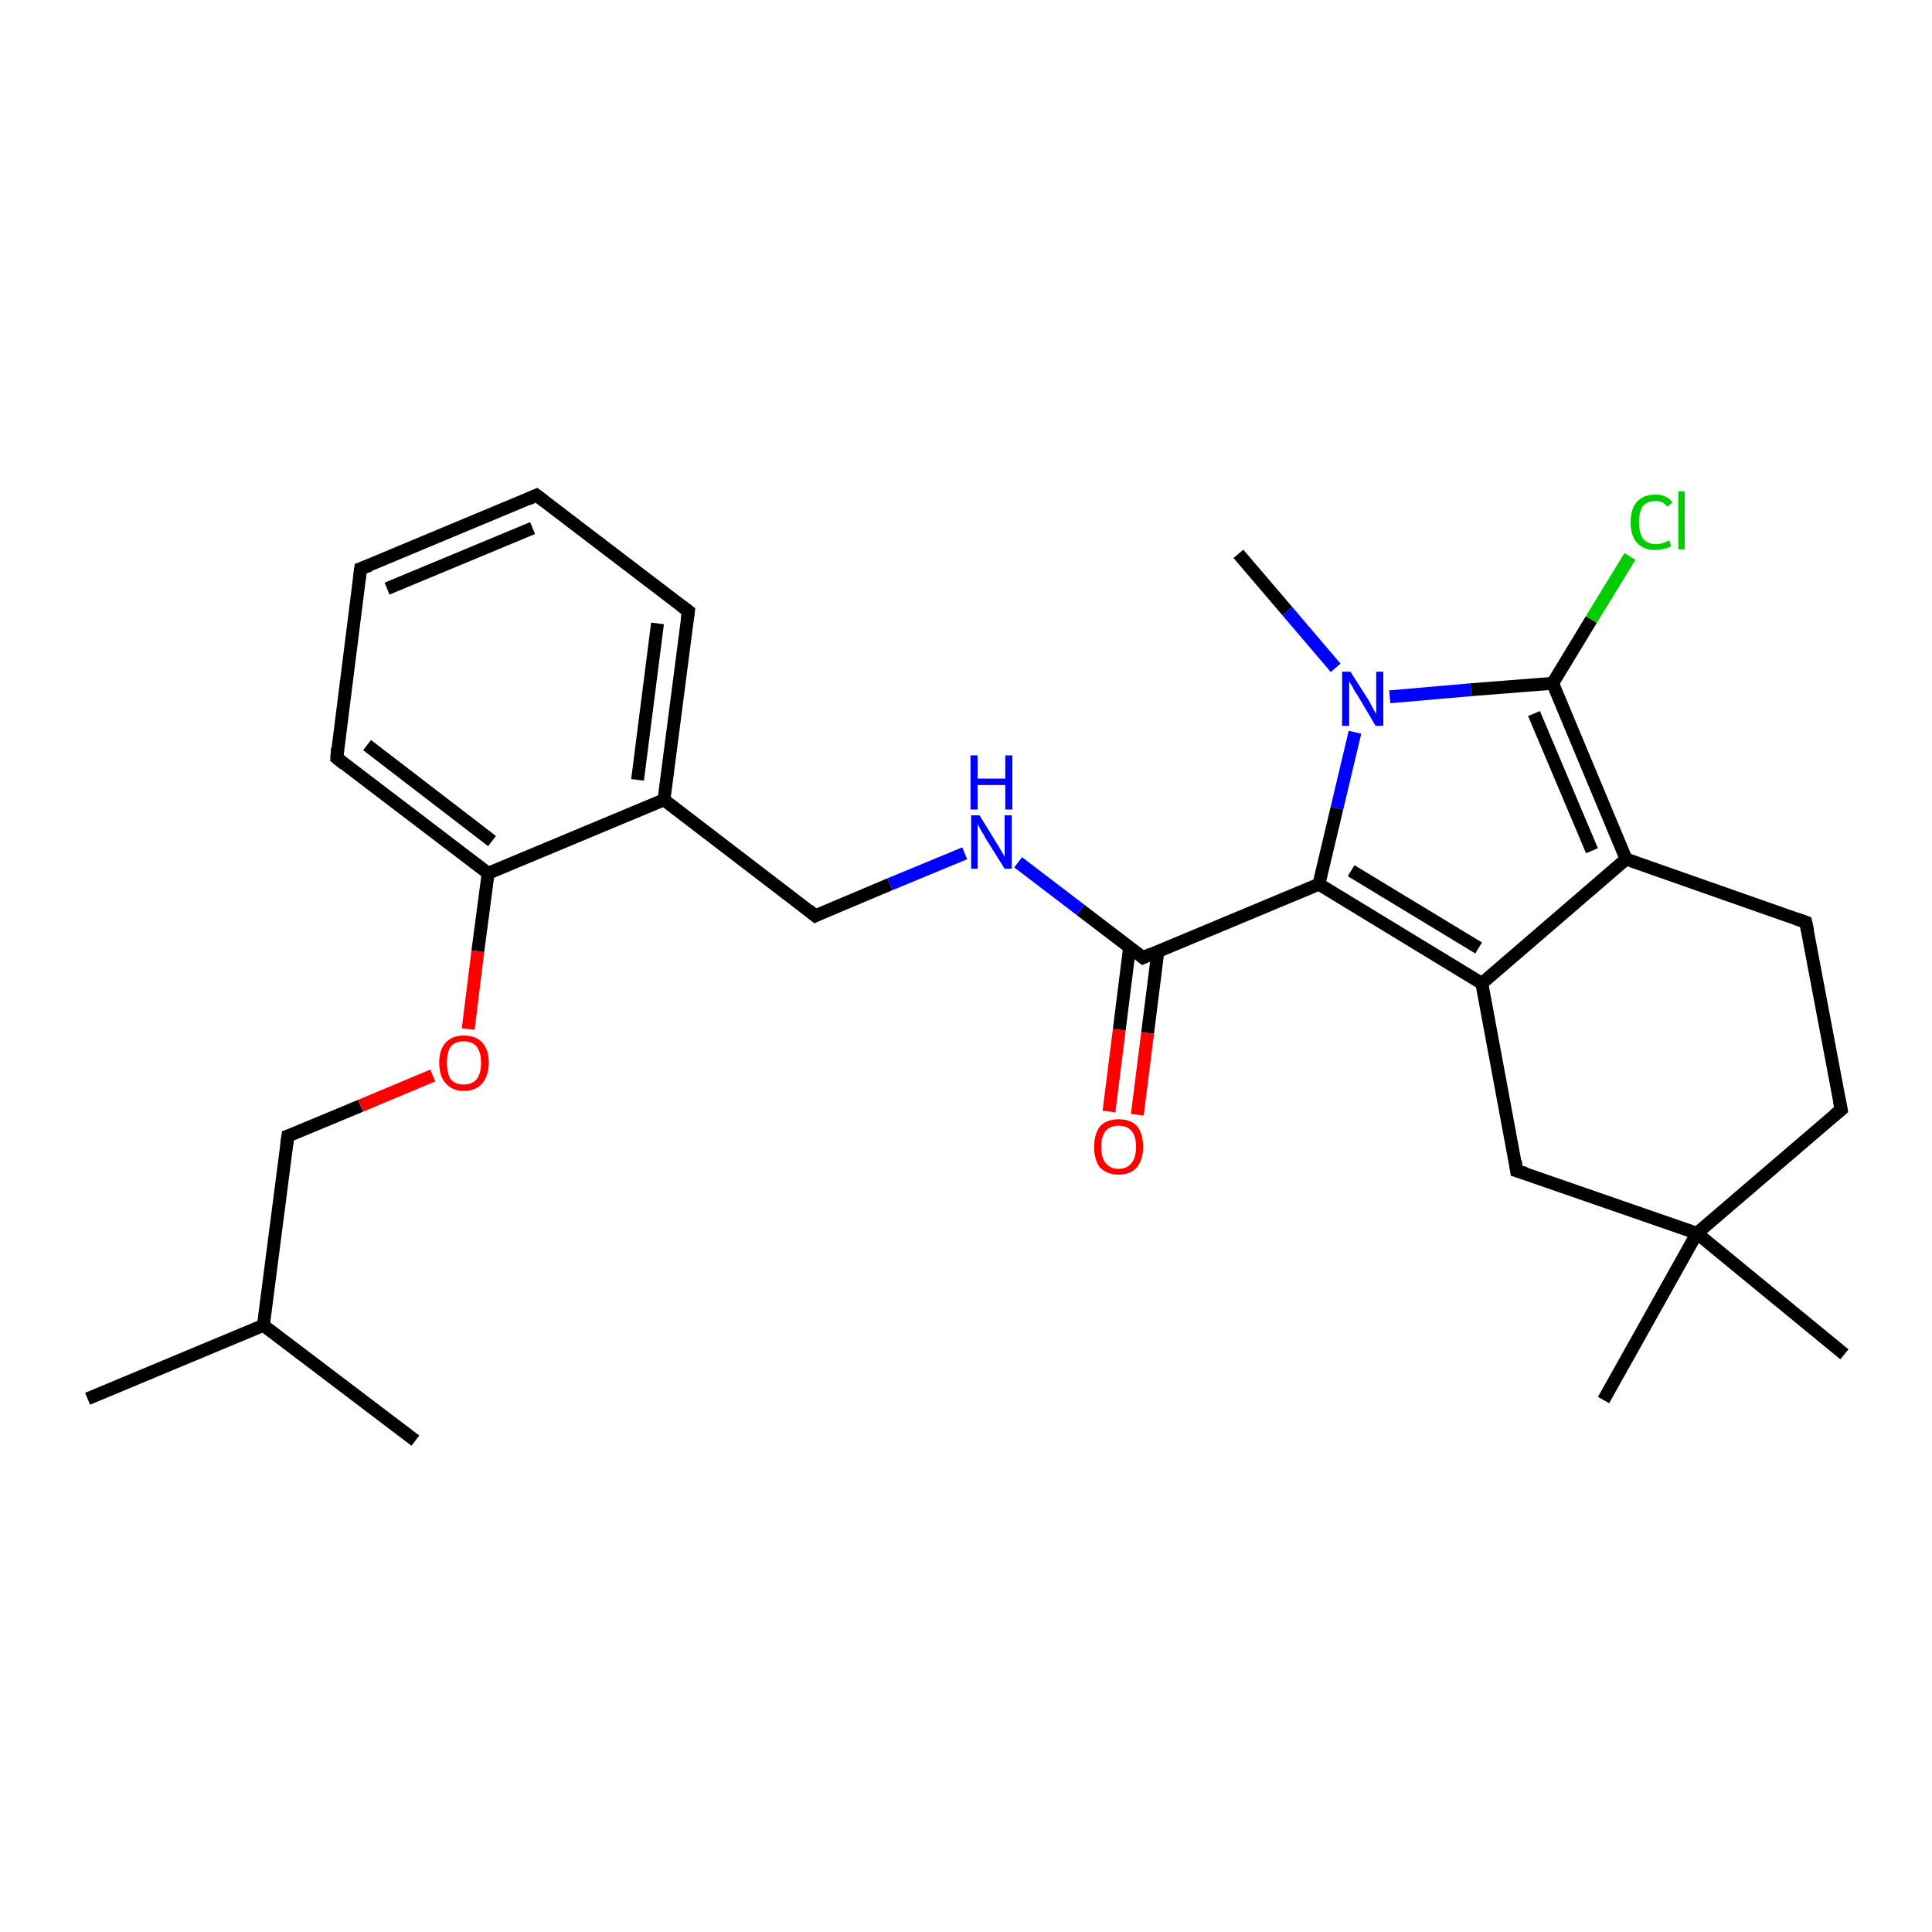 <?xml version='1.0' encoding='iso-8859-1'?>
<svg version='1.1' baseProfile='full'
              xmlns='http://www.w3.org/2000/svg'
                      xmlns:rdkit='http://www.rdkit.org/xml'
                      xmlns:xlink='http://www.w3.org/1999/xlink'
                  xml:space='preserve'
width='300px' height='300px' viewBox='0 0 300 300'>
<!-- END OF HEADER -->
<rect style='opacity:1.0;fill:#FFFFFF;stroke:none' width='300.0' height='300.0' x='0.0' y='0.0'> </rect>
<path class='bond-0 atom-0 atom-1' d='M 13.6,217.2 L 40.9,205.8' style='fill:none;fill-rule:evenodd;stroke:#000000;stroke-width:2.0px;stroke-linecap:butt;stroke-linejoin:miter;stroke-opacity:1' />
<path class='bond-1 atom-1 atom-2' d='M 40.9,205.8 L 64.5,223.7' style='fill:none;fill-rule:evenodd;stroke:#000000;stroke-width:2.0px;stroke-linecap:butt;stroke-linejoin:miter;stroke-opacity:1' />
<path class='bond-2 atom-1 atom-3' d='M 40.9,205.8 L 44.7,176.4' style='fill:none;fill-rule:evenodd;stroke:#000000;stroke-width:2.0px;stroke-linecap:butt;stroke-linejoin:miter;stroke-opacity:1' />
<path class='bond-3 atom-3 atom-4' d='M 44.7,176.4 L 56.0,171.7' style='fill:none;fill-rule:evenodd;stroke:#000000;stroke-width:2.0px;stroke-linecap:butt;stroke-linejoin:miter;stroke-opacity:1' />
<path class='bond-3 atom-3 atom-4' d='M 56.0,171.7 L 67.2,167.0' style='fill:none;fill-rule:evenodd;stroke:#FF0000;stroke-width:2.0px;stroke-linecap:butt;stroke-linejoin:miter;stroke-opacity:1' />
<path class='bond-4 atom-4 atom-5' d='M 72.7,159.8 L 74.2,147.7' style='fill:none;fill-rule:evenodd;stroke:#FF0000;stroke-width:2.0px;stroke-linecap:butt;stroke-linejoin:miter;stroke-opacity:1' />
<path class='bond-4 atom-4 atom-5' d='M 74.2,147.7 L 75.8,135.6' style='fill:none;fill-rule:evenodd;stroke:#000000;stroke-width:2.0px;stroke-linecap:butt;stroke-linejoin:miter;stroke-opacity:1' />
<path class='bond-5 atom-5 atom-6' d='M 75.8,135.6 L 52.3,117.7' style='fill:none;fill-rule:evenodd;stroke:#000000;stroke-width:2.0px;stroke-linecap:butt;stroke-linejoin:miter;stroke-opacity:1' />
<path class='bond-5 atom-5 atom-6' d='M 76.4,130.6 L 57.0,115.7' style='fill:none;fill-rule:evenodd;stroke:#000000;stroke-width:2.0px;stroke-linecap:butt;stroke-linejoin:miter;stroke-opacity:1' />
<path class='bond-6 atom-6 atom-7' d='M 52.3,117.7 L 56.0,88.3' style='fill:none;fill-rule:evenodd;stroke:#000000;stroke-width:2.0px;stroke-linecap:butt;stroke-linejoin:miter;stroke-opacity:1' />
<path class='bond-7 atom-7 atom-8' d='M 56.0,88.3 L 83.3,76.9' style='fill:none;fill-rule:evenodd;stroke:#000000;stroke-width:2.0px;stroke-linecap:butt;stroke-linejoin:miter;stroke-opacity:1' />
<path class='bond-7 atom-7 atom-8' d='M 60.1,91.4 L 82.7,82.0' style='fill:none;fill-rule:evenodd;stroke:#000000;stroke-width:2.0px;stroke-linecap:butt;stroke-linejoin:miter;stroke-opacity:1' />
<path class='bond-8 atom-8 atom-9' d='M 83.3,76.9 L 106.9,94.9' style='fill:none;fill-rule:evenodd;stroke:#000000;stroke-width:2.0px;stroke-linecap:butt;stroke-linejoin:miter;stroke-opacity:1' />
<path class='bond-9 atom-9 atom-10' d='M 106.9,94.9 L 103.1,124.2' style='fill:none;fill-rule:evenodd;stroke:#000000;stroke-width:2.0px;stroke-linecap:butt;stroke-linejoin:miter;stroke-opacity:1' />
<path class='bond-9 atom-9 atom-10' d='M 102.1,96.8 L 99.0,121.1' style='fill:none;fill-rule:evenodd;stroke:#000000;stroke-width:2.0px;stroke-linecap:butt;stroke-linejoin:miter;stroke-opacity:1' />
<path class='bond-10 atom-10 atom-11' d='M 103.1,124.2 L 126.6,142.2' style='fill:none;fill-rule:evenodd;stroke:#000000;stroke-width:2.0px;stroke-linecap:butt;stroke-linejoin:miter;stroke-opacity:1' />
<path class='bond-11 atom-11 atom-12' d='M 126.6,142.2 L 138.2,137.3' style='fill:none;fill-rule:evenodd;stroke:#000000;stroke-width:2.0px;stroke-linecap:butt;stroke-linejoin:miter;stroke-opacity:1' />
<path class='bond-11 atom-11 atom-12' d='M 138.2,137.3 L 149.8,132.5' style='fill:none;fill-rule:evenodd;stroke:#0000FF;stroke-width:2.0px;stroke-linecap:butt;stroke-linejoin:miter;stroke-opacity:1' />
<path class='bond-12 atom-12 atom-13' d='M 158.1,133.9 L 167.8,141.3' style='fill:none;fill-rule:evenodd;stroke:#0000FF;stroke-width:2.0px;stroke-linecap:butt;stroke-linejoin:miter;stroke-opacity:1' />
<path class='bond-12 atom-12 atom-13' d='M 167.8,141.3 L 177.5,148.7' style='fill:none;fill-rule:evenodd;stroke:#000000;stroke-width:2.0px;stroke-linecap:butt;stroke-linejoin:miter;stroke-opacity:1' />
<path class='bond-13 atom-13 atom-14' d='M 175.4,147.1 L 173.8,159.9' style='fill:none;fill-rule:evenodd;stroke:#000000;stroke-width:2.0px;stroke-linecap:butt;stroke-linejoin:miter;stroke-opacity:1' />
<path class='bond-13 atom-13 atom-14' d='M 173.8,159.9 L 172.2,172.6' style='fill:none;fill-rule:evenodd;stroke:#FF0000;stroke-width:2.0px;stroke-linecap:butt;stroke-linejoin:miter;stroke-opacity:1' />
<path class='bond-13 atom-13 atom-14' d='M 179.8,147.7 L 178.2,160.4' style='fill:none;fill-rule:evenodd;stroke:#000000;stroke-width:2.0px;stroke-linecap:butt;stroke-linejoin:miter;stroke-opacity:1' />
<path class='bond-13 atom-13 atom-14' d='M 178.2,160.4 L 176.6,173.1' style='fill:none;fill-rule:evenodd;stroke:#FF0000;stroke-width:2.0px;stroke-linecap:butt;stroke-linejoin:miter;stroke-opacity:1' />
<path class='bond-14 atom-13 atom-15' d='M 177.5,148.7 L 204.8,137.3' style='fill:none;fill-rule:evenodd;stroke:#000000;stroke-width:2.0px;stroke-linecap:butt;stroke-linejoin:miter;stroke-opacity:1' />
<path class='bond-15 atom-15 atom-16' d='M 204.8,137.3 L 230.1,152.7' style='fill:none;fill-rule:evenodd;stroke:#000000;stroke-width:2.0px;stroke-linecap:butt;stroke-linejoin:miter;stroke-opacity:1' />
<path class='bond-15 atom-15 atom-16' d='M 209.8,135.2 L 229.6,147.2' style='fill:none;fill-rule:evenodd;stroke:#000000;stroke-width:2.0px;stroke-linecap:butt;stroke-linejoin:miter;stroke-opacity:1' />
<path class='bond-16 atom-16 atom-17' d='M 230.1,152.7 L 235.5,181.8' style='fill:none;fill-rule:evenodd;stroke:#000000;stroke-width:2.0px;stroke-linecap:butt;stroke-linejoin:miter;stroke-opacity:1' />
<path class='bond-17 atom-17 atom-18' d='M 235.5,181.8 L 263.5,191.5' style='fill:none;fill-rule:evenodd;stroke:#000000;stroke-width:2.0px;stroke-linecap:butt;stroke-linejoin:miter;stroke-opacity:1' />
<path class='bond-18 atom-18 atom-19' d='M 263.5,191.5 L 286.4,210.3' style='fill:none;fill-rule:evenodd;stroke:#000000;stroke-width:2.0px;stroke-linecap:butt;stroke-linejoin:miter;stroke-opacity:1' />
<path class='bond-19 atom-18 atom-20' d='M 263.5,191.5 L 249.0,217.4' style='fill:none;fill-rule:evenodd;stroke:#000000;stroke-width:2.0px;stroke-linecap:butt;stroke-linejoin:miter;stroke-opacity:1' />
<path class='bond-20 atom-18 atom-21' d='M 263.5,191.5 L 285.9,172.3' style='fill:none;fill-rule:evenodd;stroke:#000000;stroke-width:2.0px;stroke-linecap:butt;stroke-linejoin:miter;stroke-opacity:1' />
<path class='bond-21 atom-21 atom-22' d='M 285.9,172.3 L 280.4,143.2' style='fill:none;fill-rule:evenodd;stroke:#000000;stroke-width:2.0px;stroke-linecap:butt;stroke-linejoin:miter;stroke-opacity:1' />
<path class='bond-22 atom-22 atom-23' d='M 280.4,143.2 L 252.5,133.4' style='fill:none;fill-rule:evenodd;stroke:#000000;stroke-width:2.0px;stroke-linecap:butt;stroke-linejoin:miter;stroke-opacity:1' />
<path class='bond-23 atom-23 atom-24' d='M 252.5,133.4 L 241.1,106.1' style='fill:none;fill-rule:evenodd;stroke:#000000;stroke-width:2.0px;stroke-linecap:butt;stroke-linejoin:miter;stroke-opacity:1' />
<path class='bond-23 atom-23 atom-24' d='M 247.2,132.1 L 238.2,110.8' style='fill:none;fill-rule:evenodd;stroke:#000000;stroke-width:2.0px;stroke-linecap:butt;stroke-linejoin:miter;stroke-opacity:1' />
<path class='bond-24 atom-24 atom-25' d='M 241.1,106.1 L 247.1,96.2' style='fill:none;fill-rule:evenodd;stroke:#000000;stroke-width:2.0px;stroke-linecap:butt;stroke-linejoin:miter;stroke-opacity:1' />
<path class='bond-24 atom-24 atom-25' d='M 247.1,96.2 L 253.1,86.4' style='fill:none;fill-rule:evenodd;stroke:#00CC00;stroke-width:2.0px;stroke-linecap:butt;stroke-linejoin:miter;stroke-opacity:1' />
<path class='bond-25 atom-24 atom-26' d='M 241.1,106.1 L 228.4,107.1' style='fill:none;fill-rule:evenodd;stroke:#000000;stroke-width:2.0px;stroke-linecap:butt;stroke-linejoin:miter;stroke-opacity:1' />
<path class='bond-25 atom-24 atom-26' d='M 228.4,107.1 L 215.8,108.2' style='fill:none;fill-rule:evenodd;stroke:#0000FF;stroke-width:2.0px;stroke-linecap:butt;stroke-linejoin:miter;stroke-opacity:1' />
<path class='bond-26 atom-26 atom-27' d='M 207.4,103.7 L 199.9,94.9' style='fill:none;fill-rule:evenodd;stroke:#0000FF;stroke-width:2.0px;stroke-linecap:butt;stroke-linejoin:miter;stroke-opacity:1' />
<path class='bond-26 atom-26 atom-27' d='M 199.9,94.9 L 192.3,86.0' style='fill:none;fill-rule:evenodd;stroke:#000000;stroke-width:2.0px;stroke-linecap:butt;stroke-linejoin:miter;stroke-opacity:1' />
<path class='bond-27 atom-10 atom-5' d='M 103.1,124.2 L 75.8,135.6' style='fill:none;fill-rule:evenodd;stroke:#000000;stroke-width:2.0px;stroke-linecap:butt;stroke-linejoin:miter;stroke-opacity:1' />
<path class='bond-28 atom-26 atom-15' d='M 210.4,113.7 L 207.6,125.5' style='fill:none;fill-rule:evenodd;stroke:#0000FF;stroke-width:2.0px;stroke-linecap:butt;stroke-linejoin:miter;stroke-opacity:1' />
<path class='bond-28 atom-26 atom-15' d='M 207.6,125.5 L 204.8,137.3' style='fill:none;fill-rule:evenodd;stroke:#000000;stroke-width:2.0px;stroke-linecap:butt;stroke-linejoin:miter;stroke-opacity:1' />
<path class='bond-29 atom-23 atom-16' d='M 252.5,133.4 L 230.1,152.7' style='fill:none;fill-rule:evenodd;stroke:#000000;stroke-width:2.0px;stroke-linecap:butt;stroke-linejoin:miter;stroke-opacity:1' />
<path d='M 44.5,177.9 L 44.7,176.4 L 45.3,176.2' style='fill:none;stroke:#000000;stroke-width:2.0px;stroke-linecap:butt;stroke-linejoin:miter;stroke-opacity:1;' />
<path d='M 53.4,118.6 L 52.3,117.7 L 52.4,116.2' style='fill:none;stroke:#000000;stroke-width:2.0px;stroke-linecap:butt;stroke-linejoin:miter;stroke-opacity:1;' />
<path d='M 55.8,89.8 L 56.0,88.3 L 57.4,87.8' style='fill:none;stroke:#000000;stroke-width:2.0px;stroke-linecap:butt;stroke-linejoin:miter;stroke-opacity:1;' />
<path d='M 82.0,77.5 L 83.3,76.9 L 84.5,77.8' style='fill:none;stroke:#000000;stroke-width:2.0px;stroke-linecap:butt;stroke-linejoin:miter;stroke-opacity:1;' />
<path d='M 105.7,94.0 L 106.9,94.9 L 106.7,96.3' style='fill:none;stroke:#000000;stroke-width:2.0px;stroke-linecap:butt;stroke-linejoin:miter;stroke-opacity:1;' />
<path d='M 125.5,141.3 L 126.6,142.2 L 127.2,141.9' style='fill:none;stroke:#000000;stroke-width:2.0px;stroke-linecap:butt;stroke-linejoin:miter;stroke-opacity:1;' />
<path d='M 177.0,148.3 L 177.5,148.7 L 178.8,148.1' style='fill:none;stroke:#000000;stroke-width:2.0px;stroke-linecap:butt;stroke-linejoin:miter;stroke-opacity:1;' />
<path d='M 235.3,180.3 L 235.5,181.8 L 236.9,182.2' style='fill:none;stroke:#000000;stroke-width:2.0px;stroke-linecap:butt;stroke-linejoin:miter;stroke-opacity:1;' />
<path d='M 284.8,173.2 L 285.9,172.3 L 285.6,170.8' style='fill:none;stroke:#000000;stroke-width:2.0px;stroke-linecap:butt;stroke-linejoin:miter;stroke-opacity:1;' />
<path d='M 280.7,144.6 L 280.4,143.2 L 279.0,142.7' style='fill:none;stroke:#000000;stroke-width:2.0px;stroke-linecap:butt;stroke-linejoin:miter;stroke-opacity:1;' />
<path class='atom-4' d='M 68.2 165.0
Q 68.2 163.0, 69.2 161.9
Q 70.2 160.8, 72.0 160.8
Q 73.9 160.8, 74.9 161.9
Q 75.9 163.0, 75.9 165.0
Q 75.9 167.0, 74.9 168.2
Q 73.9 169.4, 72.0 169.4
Q 70.2 169.4, 69.2 168.2
Q 68.2 167.1, 68.2 165.0
M 72.0 168.4
Q 73.3 168.4, 74.0 167.6
Q 74.7 166.7, 74.7 165.0
Q 74.7 163.4, 74.0 162.5
Q 73.3 161.7, 72.0 161.7
Q 70.7 161.7, 70.0 162.5
Q 69.4 163.4, 69.4 165.0
Q 69.4 166.7, 70.0 167.6
Q 70.7 168.4, 72.0 168.4
' fill='#FF0000'/>
<path class='atom-12' d='M 152.1 126.6
L 154.8 131.0
Q 155.1 131.4, 155.5 132.2
Q 156.0 133.0, 156.0 133.1
L 156.0 126.6
L 157.1 126.6
L 157.1 134.9
L 156.0 134.9
L 153.0 130.1
Q 152.7 129.5, 152.3 128.9
Q 152.0 128.2, 151.8 128.0
L 151.8 134.9
L 150.8 134.9
L 150.8 126.6
L 152.1 126.6
' fill='#0000FF'/>
<path class='atom-12' d='M 150.7 117.3
L 151.8 117.3
L 151.8 120.9
L 156.1 120.9
L 156.1 117.3
L 157.2 117.3
L 157.2 125.7
L 156.1 125.7
L 156.1 121.9
L 151.8 121.9
L 151.8 125.7
L 150.7 125.7
L 150.7 117.3
' fill='#0000FF'/>
<path class='atom-14' d='M 169.9 178.1
Q 169.9 176.1, 170.8 174.9
Q 171.8 173.8, 173.7 173.8
Q 175.6 173.8, 176.6 174.9
Q 177.5 176.1, 177.5 178.1
Q 177.5 180.1, 176.5 181.3
Q 175.5 182.4, 173.7 182.4
Q 171.9 182.4, 170.8 181.3
Q 169.9 180.1, 169.9 178.1
M 173.7 181.5
Q 175.0 181.5, 175.7 180.6
Q 176.4 179.8, 176.4 178.1
Q 176.4 176.4, 175.7 175.6
Q 175.0 174.8, 173.7 174.8
Q 172.4 174.8, 171.7 175.6
Q 171.0 176.4, 171.0 178.1
Q 171.0 179.8, 171.7 180.6
Q 172.4 181.5, 173.7 181.5
' fill='#FF0000'/>
<path class='atom-25' d='M 253.2 81.1
Q 253.2 79.0, 254.2 77.9
Q 255.2 76.8, 257.1 76.8
Q 258.8 76.8, 259.7 78.0
L 258.9 78.7
Q 258.3 77.8, 257.1 77.8
Q 255.8 77.8, 255.1 78.6
Q 254.5 79.5, 254.5 81.1
Q 254.5 82.7, 255.1 83.6
Q 255.8 84.5, 257.2 84.5
Q 258.1 84.5, 259.2 83.9
L 259.5 84.8
Q 259.1 85.1, 258.4 85.2
Q 257.8 85.4, 257.0 85.4
Q 255.2 85.4, 254.2 84.3
Q 253.2 83.2, 253.2 81.1
' fill='#00CC00'/>
<path class='atom-25' d='M 260.6 76.3
L 261.6 76.3
L 261.6 85.3
L 260.6 85.3
L 260.6 76.3
' fill='#00CC00'/>
<path class='atom-26' d='M 209.7 104.3
L 212.5 108.7
Q 212.8 109.2, 213.2 110.0
Q 213.6 110.8, 213.7 110.8
L 213.7 104.3
L 214.8 104.3
L 214.8 112.7
L 213.6 112.7
L 210.7 107.8
Q 210.3 107.3, 210.0 106.6
Q 209.6 106.0, 209.5 105.8
L 209.5 112.7
L 208.4 112.7
L 208.4 104.3
L 209.7 104.3
' fill='#0000FF'/>
</svg>
